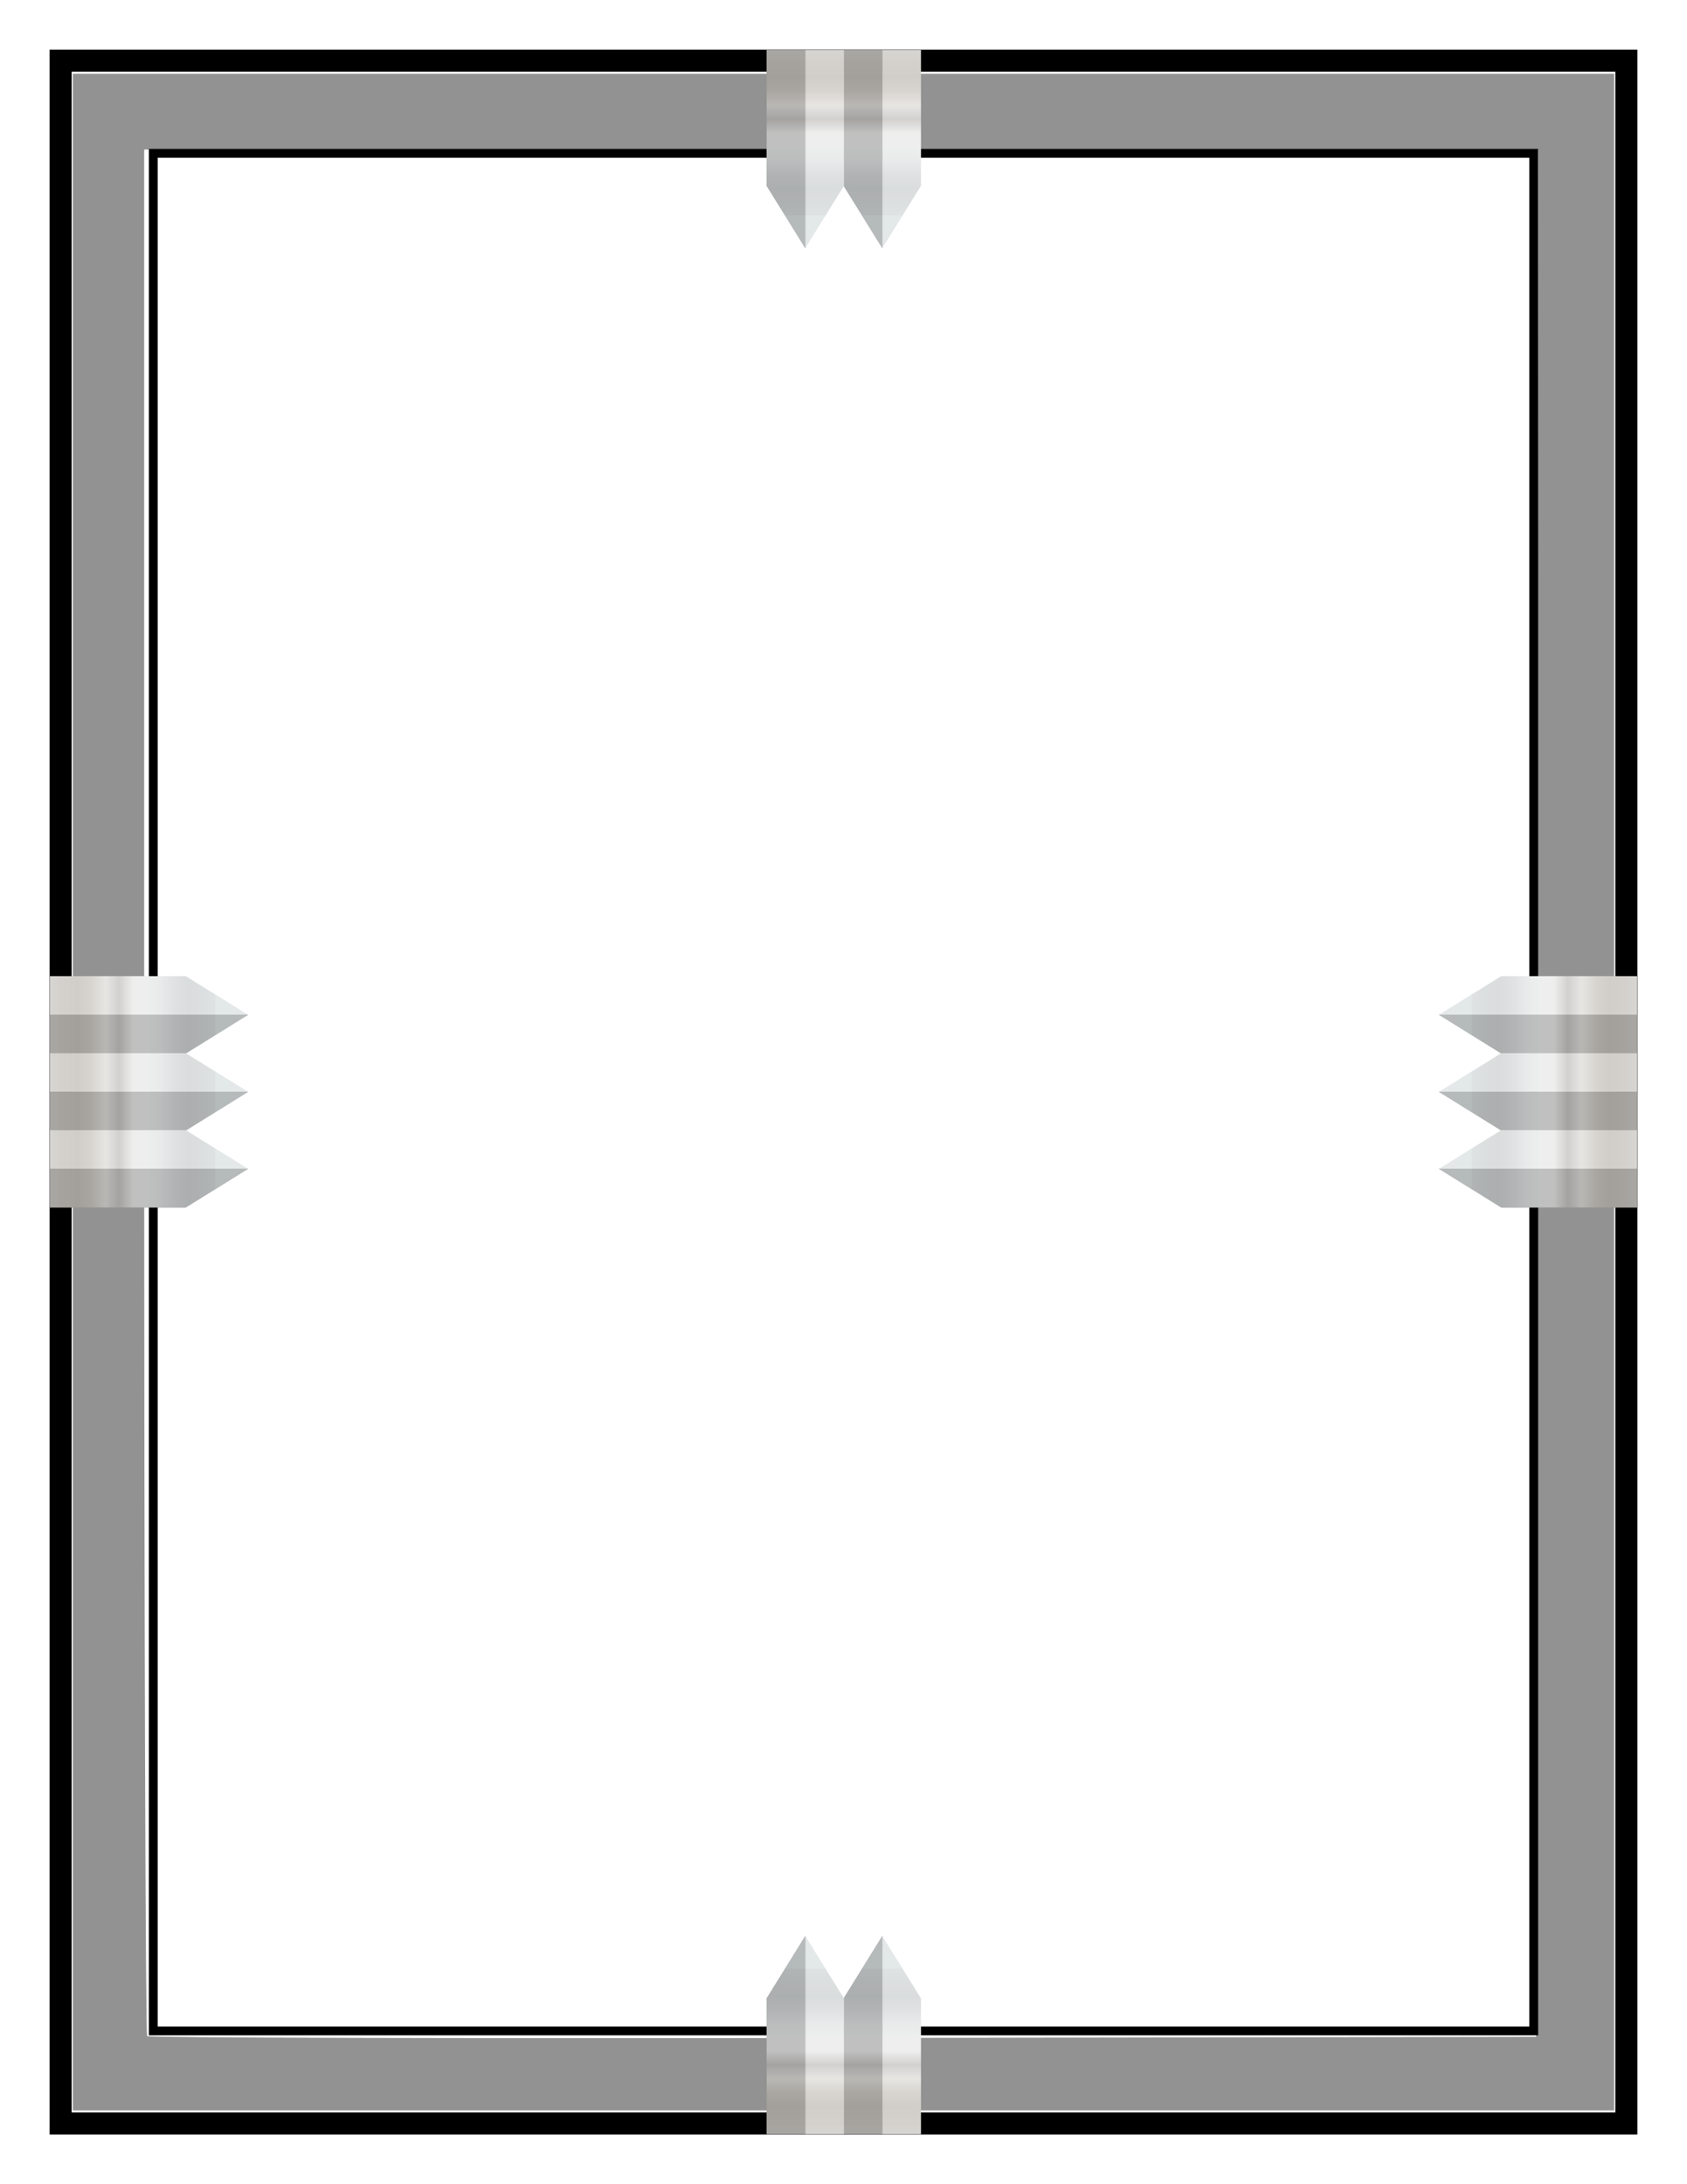 <?xml version="1.0" encoding="UTF-8" standalone="no"?>
<!-- Created with Inkscape (http://www.inkscape.org/) -->
<!-- ClipArt created by Arvin61r58 (http://openclipart.org/user-detail/Arvin61r58) -->
<svg xmlns:dc="http://purl.org/dc/elements/1.1/" xmlns:cc="http://creativecommons.org/ns#" xmlns:rdf="http://www.w3.org/1999/02/22-rdf-syntax-ns#" xmlns:svg="http://www.w3.org/2000/svg" xmlns="http://www.w3.org/2000/svg" xmlns:xlink="http://www.w3.org/1999/xlink" xmlns:inkscape="http://www.inkscape.org/namespaces/inkscape" xmlns:sodipodi="http://sodipodi.sourceforge.net/DTD/sodipodi-0.dtd" width="8.5in" height="11in" viewBox="0 0 765 990" id="svg3957" version="1.1" inkscape:version="0.91 r13725" xmlns:ns1="http://sozi.baierouge.fr">
  <title id="title4553">Marble &amp; Metal</title>
  <defs id="defs3959">
    <linearGradient id="linearGradient3979">
      <stop id="stop3981" offset="0" stop-color="#ebf2f1"/>
      <stop id="stop3983" offset="0.143" stop-color="#e7f2f3"/>
      <stop id="stop3985" offset="0.143" stop-color="#dfe7e7"/>
      <stop id="stop3987" offset="0.214" stop-color="#d9e0e0"/>
      <stop id="stop3989" offset="0.286" stop-color="#d6dcdb"/>
      <stop id="stop3991" offset="0.357" stop-color="#e1e6e6"/>
      <stop id="stop3993" offset="0.429" stop-color="#f2f8f7"/>
      <stop id="stop3995" offset="0.5" stop-color="#fdfefe"/>
      <stop id="stop3997" offset="0.571" stop-color="#fefefe"/>
      <stop id="stop3999" offset="0.643" stop-color="#c7c4c1"/>
      <stop id="stop4001" offset="0.714" stop-color="#f0ede7"/>
      <stop id="stop4003" offset="0.786" stop-color="#d1ccc2"/>
      <stop id="stop4005" offset="0.857" stop-color="#c4beb4"/>
      <stop id="stop4007" offset="0.929" stop-color="#c9c1b9"/>
      <stop id="stop4009" offset="1" stop-color="#cfcdc6"/>
    </linearGradient>
    <filter x="0" width="1" y="0" height="1" id="filter4880" style="color-interpolation-filters:sRGB">
      <feColorMatrix in="SourceGraphic" result="result19" values="0.5 0 0 0 0.3 0 0.5 0 0 0.3 0 0 0.5 0 0.3 0 0 0 1 0 " id="feColorMatrix4882"/>
      <feTurbulence result="result1" radius="0.7" type="turbulence" numOctaves="10" baseFrequency="0.001 0.4" seed="12" id="feTurbulence4884"/>
      <feMerge result="result18" id="feMerge4886"/>
      <feTurbulence seed="152" baseFrequency="0.001 0.4" numOctaves="10" type="turbulence" radius="0.7" result="result1" id="feTurbulence4888"/>
      <feMerge result="result20" id="feMerge4890">
        <feMergeNode in="result1" id="feMergeNode4892"/>
        <feMergeNode in="result18" id="feMergeNode4894"/>
      </feMerge>
      <feComposite result="result21" operator="in" in="SourceGraphic" in2="result20" id="feComposite4896"/>
      <feMerge result="result7" id="feMerge4898">
        <feMergeNode in="result19" id="feMergeNode4900"/>
        <feMergeNode in="result21" id="feMergeNode4902"/>
      </feMerge>
      <feTurbulence seed="15" baseFrequency="0.001 0.4" numOctaves="10" type="turbulence" radius="0.7" result="result1" id="feTurbulence4904"/>
      <feComposite operator="in" in="SourceGraphic" result="result15" in2="result1" id="feComposite4906"/>
      <feColorMatrix type="matrix" result="result5" values="0.8 0 0 0 0 0 0.8 0 0 0 0 0 0.8 0 0 0 0 0 1 0 " id="feColorMatrix4908"/>
      <feMerge result="result13" id="feMerge4910">
        <feMergeNode in="result7" id="feMergeNode4912"/>
        <feMergeNode in="result5" id="feMergeNode4914"/>
      </feMerge>
      <feComposite in2="SourceAlpha" operator="in" result="result16" id="feComposite4916"/>
    </filter>
    <filter height="1" y="0" width="1" x="0" style="color-interpolation-filters:sRGB;" id="filter3726">
      <feGaussianBlur stdDeviation="4" result="result8" id="feGaussianBlur3728"/>
      <feTurbulence seed="50" result="result7" type="turbulence" numOctaves="7" baseFrequency="0.01 0.01" id="feTurbulence3730"/>
      <feColorMatrix result="result5" values="1 0 0 0 0 0 1 0 0 0 0 0 1 0 0 0 0 0 1.4 0 " id="feColorMatrix3732"/>
      <feComposite result="result6" in="result5" operator="in" in2="result8" id="feComposite3734"/>
      <feDisplacementMap in="result5" xChannelSelector="A" yChannelSelector="A" scale="1.5" result="result4" in2="result6" id="feDisplacementMap3736"/>
      <feFlood flood-opacity="1" flood-color="rgb(224,224,224)" id="feFlood3738"/>
      <feComposite result="result2" operator="atop" in2="result4" id="feComposite3740"/>
      <feComposite in="result2" operator="atop" in2="SourceGraphic" result="result9" id="feComposite3742"/>
      <feBlend result="fbSourceGraphic" mode="darken" in2="result9" id="feBlend3744"/>
      <feGaussianBlur stdDeviation="5" in="fbSourceGraphic" result="result0" id="feGaussianBlur3746"/>
      <feSpecularLighting in="result0" result="result1" lighting-color="rgb(225,225,225)" surfaceScale="8" specularConstant="0.8" specularExponent="30" id="feSpecularLighting3748">
        <feDistantLight elevation="55" azimuth="235" id="feDistantLight3750"/>
      </feSpecularLighting>
      <feComposite in2="fbSourceGraphic" in="result1" result="result2" operator="in" id="feComposite3752"/>
      <feComposite in="fbSourceGraphic" result="result4" operator="arithmetic" k2="1" k3="1" in2="result2" id="feComposite3754"/>
    </filter>
    <linearGradient xlink:href="#linearGradient3979" id="linearGradient3812" gradientUnits="userSpaceOnUse" gradientTransform="matrix(0,1,-1,0,360.488,253.435)" x1="153.273" y1="635.113" x2="153.273" y2="804.113"/>
    <linearGradient xlink:href="#linearGradient3979" id="linearGradient3814" gradientUnits="userSpaceOnUse" gradientTransform="matrix(0,1,-1,0,360.488,253.435)" x1="153.273" y1="635.113" x2="153.273" y2="804.113"/>
    <linearGradient xlink:href="#linearGradient3979" id="linearGradient3865" gradientUnits="userSpaceOnUse" gradientTransform="matrix(0,1,-1,0,360.488,253.435)" x1="153.273" y1="635.113" x2="153.273" y2="804.113"/>
    <linearGradient xlink:href="#linearGradient3979" id="linearGradient3867" gradientUnits="userSpaceOnUse" gradientTransform="matrix(0,1,-1,0,360.488,253.435)" x1="153.273" y1="635.113" x2="153.273" y2="804.113"/>
    <linearGradient xlink:href="#linearGradient3979" id="linearGradient4127" gradientUnits="userSpaceOnUse" gradientTransform="matrix(0,1,-1,0,360.488,253.435)" x1="153.273" y1="635.113" x2="153.273" y2="804.113"/>
    <linearGradient xlink:href="#linearGradient3979" id="linearGradient4129" gradientUnits="userSpaceOnUse" gradientTransform="matrix(0,1,-1,0,360.488,253.435)" x1="153.273" y1="635.113" x2="153.273" y2="804.113"/>
    <linearGradient xlink:href="#linearGradient3979" id="linearGradient4175" gradientUnits="userSpaceOnUse" gradientTransform="matrix(0,1,-1,0,360.488,253.435)" x1="153.273" y1="635.113" x2="153.273" y2="804.113"/>
    <linearGradient xlink:href="#linearGradient3979" id="linearGradient4255" gradientUnits="userSpaceOnUse" gradientTransform="matrix(0,1,-1,0,360.488,253.435)" x1="153.273" y1="635.113" x2="153.273" y2="804.113"/>
    <linearGradient xlink:href="#linearGradient3979" id="linearGradient4257" gradientUnits="userSpaceOnUse" gradientTransform="matrix(0,1,-1,0,360.488,253.435)" x1="153.273" y1="635.113" x2="153.273" y2="804.113"/>
    <linearGradient xlink:href="#linearGradient3979" id="linearGradient4259" gradientUnits="userSpaceOnUse" gradientTransform="matrix(0,1,-1,0,360.488,253.435)" x1="153.273" y1="635.113" x2="153.273" y2="804.113"/>
  </defs>
  <g id="layer1" transform="translate(0,-62.362)">
    <path style="opacity:1;fill:#929292;fill-opacity:1;fill-rule:nonzero;stroke:none;stroke-width:4;stroke-linecap:round;stroke-linejoin:miter;stroke-miterlimit:4;stroke-dasharray:none;stroke-dashoffset:0;stroke-opacity:1;filter:url(#filter3726)" d="m 33.059,557.362 0,-461.545 349.441,0 349.441,0 0,461.545 0,461.545 -349.441,0 -349.441,0 0,-461.545 z m 664.043,0.505 0.51,-427.712 -316.117,0 -316.117,0 0,426.87 c 0,234.778 0.609,427.479 1.353,428.223 0.744,0.744 142.768,1.123 315.608,0.842 l 314.255,-0.511 0.51,-427.712 z" id="path3610"/>
    <rect style="opacity:1;fill:none;fill-opacity:1;fill-rule:nonzero;stroke:#000000;stroke-width:10;stroke-linecap:round;stroke-linejoin:miter;stroke-miterlimit:4;stroke-dasharray:none;stroke-dashoffset:0;stroke-opacity:1" id="rect3586" width="710" height="935" x="27.5" y="89.862"/>
    <rect y="131.862" x="69.5" height="851" width="626" id="rect3590" style="opacity:1;fill:none;fill-opacity:1;fill-rule:nonzero;stroke:#000000;stroke-width:4;stroke-linecap:round;stroke-linejoin:miter;stroke-miterlimit:4;stroke-dasharray:none;stroke-dashoffset:0;stroke-opacity:1"/>
    <g transform="matrix(0,0.517,-0.545,0,622.48,314.591)" id="g3792">
      <g id="g3794" transform="matrix(0,1,-1,0,-45.642,136.646)">
        <path transform="matrix(3.543,0,0,3.543,544.576,-131.357)" style="opacity:1;fill:#dfdfdf;fill-opacity:1;fill-rule:nonzero;stroke:none;stroke-width:2;stroke-linecap:round;stroke-linejoin:miter;stroke-miterlimit:4;stroke-dasharray:none;stroke-dashoffset:0;stroke-opacity:1;filter:url(#filter4880)" d="m -77.047,100.421 -9.123,15.494 0,33.607 9.123,0" id="path3796"/>
        <path transform="matrix(3.543,0,0,3.543,544.576,-131.357)" id="path3798" d="m -77.138,100.421 9.123,15.494 0,33.607 -9.123,0" style="opacity:1;fill:#828282;fill-opacity:1;fill-rule:nonzero;stroke:none;stroke-width:2;stroke-linecap:round;stroke-linejoin:miter;stroke-miterlimit:4;stroke-dasharray:none;stroke-dashoffset:0;stroke-opacity:1;filter:url(#filter4880)"/>
      </g>
      <path id="path3800" d="m -270.108,407.898 -0.551,0 -54.348,-32 -119.08,0 0,32 0,0.324 0,32 119.08,0 54.348,-32 0.551,0 -0.275,-0.162 0.275,-0.162 z" style="opacity:0.5;fill:url(#linearGradient3812);fill-opacity:1;fill-rule:nonzero;stroke:none;stroke-width:2;stroke-linecap:round;stroke-linejoin:miter;stroke-miterlimit:4;stroke-dasharray:none;stroke-dashoffset:0;stroke-opacity:1"/>
    </g>
    <g transform="matrix(0,0.517,-0.545,0,587.557,314.591)" id="g3802">
      <g transform="matrix(0,1,-1,0,-45.642,136.646)" id="g3804">
        <path id="path3806" d="m -77.047,100.421 -9.123,15.494 0,33.607 9.123,0" style="opacity:1;fill:#dfdfdf;fill-opacity:1;fill-rule:nonzero;stroke:none;stroke-width:2;stroke-linecap:round;stroke-linejoin:miter;stroke-miterlimit:4;stroke-dasharray:none;stroke-dashoffset:0;stroke-opacity:1;filter:url(#filter4880)" transform="matrix(3.543,0,0,3.543,544.576,-131.357)"/>
        <path style="opacity:1;fill:#828282;fill-opacity:1;fill-rule:nonzero;stroke:none;stroke-width:2;stroke-linecap:round;stroke-linejoin:miter;stroke-miterlimit:4;stroke-dasharray:none;stroke-dashoffset:0;stroke-opacity:1;filter:url(#filter4880)" d="m -77.138,100.421 9.123,15.494 0,33.607 -9.123,0" id="path3808" transform="matrix(3.543,0,0,3.543,544.576,-131.357)"/>
      </g>
      <path style="opacity:0.5;fill:url(#linearGradient3814);fill-opacity:1;fill-rule:nonzero;stroke:none;stroke-width:2;stroke-linecap:round;stroke-linejoin:miter;stroke-miterlimit:4;stroke-dasharray:none;stroke-dashoffset:0;stroke-opacity:1" d="m -270.108,407.898 -0.551,0 -54.348,-32 -119.08,0 0,32 0,0.324 0,32 119.08,0 54.348,-32 0.551,0 -0.275,-0.162 0.275,-0.162 z" id="path3810"/>
    </g>
    <g id="g3845" transform="matrix(0,-0.517,-0.545,0,622.48,800.134)">
      <g transform="matrix(0,1,-1,0,-45.642,136.646)" id="g3847">
        <path id="path3849" d="m -77.047,100.421 -9.123,15.494 0,33.607 9.123,0" style="opacity:1;fill:#dfdfdf;fill-opacity:1;fill-rule:nonzero;stroke:none;stroke-width:2;stroke-linecap:round;stroke-linejoin:miter;stroke-miterlimit:4;stroke-dasharray:none;stroke-dashoffset:0;stroke-opacity:1;filter:url(#filter4880)" transform="matrix(3.543,0,0,3.543,544.576,-131.357)"/>
        <path style="opacity:1;fill:#828282;fill-opacity:1;fill-rule:nonzero;stroke:none;stroke-width:2;stroke-linecap:round;stroke-linejoin:miter;stroke-miterlimit:4;stroke-dasharray:none;stroke-dashoffset:0;stroke-opacity:1;filter:url(#filter4880)" d="m -77.138,100.421 9.123,15.494 0,33.607 -9.123,0" id="path3851" transform="matrix(3.543,0,0,3.543,544.576,-131.357)"/>
      </g>
      <path style="opacity:0.5;fill:url(#linearGradient3865);fill-opacity:1;fill-rule:nonzero;stroke:none;stroke-width:2;stroke-linecap:round;stroke-linejoin:miter;stroke-miterlimit:4;stroke-dasharray:none;stroke-dashoffset:0;stroke-opacity:1" d="m -270.108,407.898 -0.551,0 -54.348,-32 -119.08,0 0,32 0,0.324 0,32 119.08,0 54.348,-32 0.551,0 -0.275,-0.162 0.275,-0.162 z" id="path3853"/>
    </g>
    <g id="g3855" transform="matrix(0,-0.517,-0.545,0,587.557,800.134)">
      <g id="g3857" transform="matrix(0,1,-1,0,-45.642,136.646)">
        <path transform="matrix(3.543,0,0,3.543,544.576,-131.357)" style="opacity:1;fill:#dfdfdf;fill-opacity:1;fill-rule:nonzero;stroke:none;stroke-width:2;stroke-linecap:round;stroke-linejoin:miter;stroke-miterlimit:4;stroke-dasharray:none;stroke-dashoffset:0;stroke-opacity:1;filter:url(#filter4880)" d="m -77.047,100.421 -9.123,15.494 0,33.607 9.123,0" id="path3859"/>
        <path transform="matrix(3.543,0,0,3.543,544.576,-131.357)" id="path3861" d="m -77.138,100.421 9.123,15.494 0,33.607 -9.123,0" style="opacity:1;fill:#828282;fill-opacity:1;fill-rule:nonzero;stroke:none;stroke-width:2;stroke-linecap:round;stroke-linejoin:miter;stroke-miterlimit:4;stroke-dasharray:none;stroke-dashoffset:0;stroke-opacity:1;filter:url(#filter4880)"/>
      </g>
      <path id="path3863" d="m -270.108,407.898 -0.551,0 -54.348,-32 -119.08,0 0,32 0,0.324 0,32 119.08,0 54.348,-32 0.551,0 -0.275,-0.162 0.275,-0.162 z" style="opacity:0.5;fill:url(#linearGradient3867);fill-opacity:1;fill-rule:nonzero;stroke:none;stroke-width:2;stroke-linecap:round;stroke-linejoin:miter;stroke-miterlimit:4;stroke-dasharray:none;stroke-dashoffset:0;stroke-opacity:1"/>
    </g>
    <g id="g4107" transform="matrix(0.517,0,0,0.545,252.228,299.937)">
      <g transform="matrix(0,1,-1,0,-45.642,136.646)" id="g4109">
        <path id="path4111" d="m -77.047,100.421 -9.123,15.494 0,33.607 9.123,0" style="opacity:1;fill:#dfdfdf;fill-opacity:1;fill-rule:nonzero;stroke:none;stroke-width:2;stroke-linecap:round;stroke-linejoin:miter;stroke-miterlimit:4;stroke-dasharray:none;stroke-dashoffset:0;stroke-opacity:1;filter:url(#filter4880)" transform="matrix(3.543,0,0,3.543,544.576,-131.357)"/>
        <path style="opacity:1;fill:#828282;fill-opacity:1;fill-rule:nonzero;stroke:none;stroke-width:2;stroke-linecap:round;stroke-linejoin:miter;stroke-miterlimit:4;stroke-dasharray:none;stroke-dashoffset:0;stroke-opacity:1;filter:url(#filter4880)" d="m -77.138,100.421 9.123,15.494 0,33.607 -9.123,0" id="path4113" transform="matrix(3.543,0,0,3.543,544.576,-131.357)"/>
      </g>
      <path style="opacity:0.5;fill:url(#linearGradient4127);fill-opacity:1;fill-rule:nonzero;stroke:none;stroke-width:2;stroke-linecap:round;stroke-linejoin:miter;stroke-miterlimit:4;stroke-dasharray:none;stroke-dashoffset:0;stroke-opacity:1" d="m -270.108,407.898 -0.551,0 -54.348,-32 -119.08,0 0,32 0,0.324 0,32 119.08,0 54.348,-32 0.551,0 -0.275,-0.162 0.275,-0.162 z" id="path4115"/>
    </g>
    <g id="g4117" transform="matrix(0.517,0,0,0.545,252.228,334.861)">
      <g id="g4119" transform="matrix(0,1,-1,0,-45.642,136.646)">
        <path transform="matrix(3.543,0,0,3.543,544.576,-131.357)" style="opacity:1;fill:#dfdfdf;fill-opacity:1;fill-rule:nonzero;stroke:none;stroke-width:2;stroke-linecap:round;stroke-linejoin:miter;stroke-miterlimit:4;stroke-dasharray:none;stroke-dashoffset:0;stroke-opacity:1;filter:url(#filter4880)" d="m -77.047,100.421 -9.123,15.494 0,33.607 9.123,0" id="path4121"/>
        <path transform="matrix(3.543,0,0,3.543,544.576,-131.357)" id="path4123" d="m -77.138,100.421 9.123,15.494 0,33.607 -9.123,0" style="opacity:1;fill:#828282;fill-opacity:1;fill-rule:nonzero;stroke:none;stroke-width:2;stroke-linecap:round;stroke-linejoin:miter;stroke-miterlimit:4;stroke-dasharray:none;stroke-dashoffset:0;stroke-opacity:1;filter:url(#filter4880)"/>
      </g>
      <path id="path4125" d="m -270.108,407.898 -0.551,0 -54.348,-32 -119.08,0 0,32 0,0.324 0,32 119.08,0 54.348,-32 0.551,0 -0.275,-0.162 0.275,-0.162 z" style="opacity:0.5;fill:url(#linearGradient4129);fill-opacity:1;fill-rule:nonzero;stroke:none;stroke-width:2;stroke-linecap:round;stroke-linejoin:miter;stroke-miterlimit:4;stroke-dasharray:none;stroke-dashoffset:0;stroke-opacity:1"/>
    </g>
    <g transform="matrix(0.517,0,0,0.545,252.228,369.75)" id="g4165">
      <g transform="matrix(0,1,-1,0,-45.642,136.646)" id="g4167">
        <path id="path4169" d="m -77.047,100.421 -9.123,15.494 0,33.607 9.123,0" style="opacity:1;fill:#dfdfdf;fill-opacity:1;fill-rule:nonzero;stroke:none;stroke-width:2;stroke-linecap:round;stroke-linejoin:miter;stroke-miterlimit:4;stroke-dasharray:none;stroke-dashoffset:0;stroke-opacity:1;filter:url(#filter4880)" transform="matrix(3.543,0,0,3.543,544.576,-131.357)"/>
        <path style="opacity:1;fill:#828282;fill-opacity:1;fill-rule:nonzero;stroke:none;stroke-width:2;stroke-linecap:round;stroke-linejoin:miter;stroke-miterlimit:4;stroke-dasharray:none;stroke-dashoffset:0;stroke-opacity:1;filter:url(#filter4880)" d="m -77.138,100.421 9.123,15.494 0,33.607 -9.123,0" id="path4171" transform="matrix(3.543,0,0,3.543,544.576,-131.357)"/>
      </g>
      <path style="opacity:0.5;fill:url(#linearGradient4175);fill-opacity:1;fill-rule:nonzero;stroke:none;stroke-width:2;stroke-linecap:round;stroke-linejoin:miter;stroke-miterlimit:4;stroke-dasharray:none;stroke-dashoffset:0;stroke-opacity:1" d="m -270.108,407.898 -0.551,0 -54.348,-32 -119.08,0 0,32 0,0.324 0,32 119.08,0 54.348,-32 0.551,0 -0.275,-0.162 0.275,-0.162 z" id="path4173"/>
    </g>
    <g transform="matrix(-0.517,0,0,0.545,512.772,299.937)" id="g4225">
      <g id="g4227" transform="matrix(0,1,-1,0,-45.642,136.646)">
        <path transform="matrix(3.543,0,0,3.543,544.576,-131.357)" style="opacity:1;fill:#dfdfdf;fill-opacity:1;fill-rule:nonzero;stroke:none;stroke-width:2;stroke-linecap:round;stroke-linejoin:miter;stroke-miterlimit:4;stroke-dasharray:none;stroke-dashoffset:0;stroke-opacity:1;filter:url(#filter4880)" d="m -77.047,100.421 -9.123,15.494 0,33.607 9.123,0" id="path4229"/>
        <path transform="matrix(3.543,0,0,3.543,544.576,-131.357)" id="path4231" d="m -77.138,100.421 9.123,15.494 0,33.607 -9.123,0" style="opacity:1;fill:#828282;fill-opacity:1;fill-rule:nonzero;stroke:none;stroke-width:2;stroke-linecap:round;stroke-linejoin:miter;stroke-miterlimit:4;stroke-dasharray:none;stroke-dashoffset:0;stroke-opacity:1;filter:url(#filter4880)"/>
      </g>
      <path id="path4233" d="m -270.108,407.898 -0.551,0 -54.348,-32 -119.08,0 0,32 0,0.324 0,32 119.08,0 54.348,-32 0.551,0 -0.275,-0.162 0.275,-0.162 z" style="opacity:0.5;fill:url(#linearGradient4255);fill-opacity:1;fill-rule:nonzero;stroke:none;stroke-width:2;stroke-linecap:round;stroke-linejoin:miter;stroke-miterlimit:4;stroke-dasharray:none;stroke-dashoffset:0;stroke-opacity:1"/>
    </g>
    <g transform="matrix(-0.517,0,0,0.545,512.772,334.861)" id="g4235">
      <g transform="matrix(0,1,-1,0,-45.642,136.646)" id="g4237">
        <path id="path4239" d="m -77.047,100.421 -9.123,15.494 0,33.607 9.123,0" style="opacity:1;fill:#dfdfdf;fill-opacity:1;fill-rule:nonzero;stroke:none;stroke-width:2;stroke-linecap:round;stroke-linejoin:miter;stroke-miterlimit:4;stroke-dasharray:none;stroke-dashoffset:0;stroke-opacity:1;filter:url(#filter4880)" transform="matrix(3.543,0,0,3.543,544.576,-131.357)"/>
        <path style="opacity:1;fill:#828282;fill-opacity:1;fill-rule:nonzero;stroke:none;stroke-width:2;stroke-linecap:round;stroke-linejoin:miter;stroke-miterlimit:4;stroke-dasharray:none;stroke-dashoffset:0;stroke-opacity:1;filter:url(#filter4880)" d="m -77.138,100.421 9.123,15.494 0,33.607 -9.123,0" id="path4241" transform="matrix(3.543,0,0,3.543,544.576,-131.357)"/>
      </g>
      <path style="opacity:0.5;fill:url(#linearGradient4257);fill-opacity:1;fill-rule:nonzero;stroke:none;stroke-width:2;stroke-linecap:round;stroke-linejoin:miter;stroke-miterlimit:4;stroke-dasharray:none;stroke-dashoffset:0;stroke-opacity:1" d="m -270.108,407.898 -0.551,0 -54.348,-32 -119.08,0 0,32 0,0.324 0,32 119.08,0 54.348,-32 0.551,0 -0.275,-0.162 0.275,-0.162 z" id="path4243"/>
    </g>
    <g id="g4245" transform="matrix(-0.517,0,0,0.545,512.772,369.75)">
      <g id="g4247" transform="matrix(0,1,-1,0,-45.642,136.646)">
        <path transform="matrix(3.543,0,0,3.543,544.576,-131.357)" style="opacity:1;fill:#dfdfdf;fill-opacity:1;fill-rule:nonzero;stroke:none;stroke-width:2;stroke-linecap:round;stroke-linejoin:miter;stroke-miterlimit:4;stroke-dasharray:none;stroke-dashoffset:0;stroke-opacity:1;filter:url(#filter4880)" d="m -77.047,100.421 -9.123,15.494 0,33.607 9.123,0" id="path4249"/>
        <path transform="matrix(3.543,0,0,3.543,544.576,-131.357)" id="path4251" d="m -77.138,100.421 9.123,15.494 0,33.607 -9.123,0" style="opacity:1;fill:#828282;fill-opacity:1;fill-rule:nonzero;stroke:none;stroke-width:2;stroke-linecap:round;stroke-linejoin:miter;stroke-miterlimit:4;stroke-dasharray:none;stroke-dashoffset:0;stroke-opacity:1;filter:url(#filter4880)"/>
      </g>
      <path id="path4253" d="m -270.108,407.898 -0.551,0 -54.348,-32 -119.08,0 0,32 0,0.324 0,32 119.08,0 54.348,-32 0.551,0 -0.275,-0.162 0.275,-0.162 z" style="opacity:0.5;fill:url(#linearGradient4259);fill-opacity:1;fill-rule:nonzero;stroke:none;stroke-width:2;stroke-linecap:round;stroke-linejoin:miter;stroke-miterlimit:4;stroke-dasharray:none;stroke-dashoffset:0;stroke-opacity:1"/>
    </g>
  </g>
</svg>
